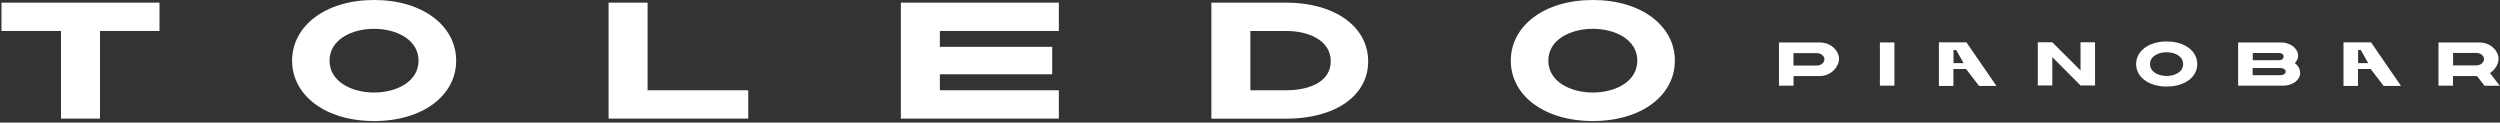 <svg xmlns="http://www.w3.org/2000/svg" width="1509" height="74" viewBox="0 0 1509 74" fill="none"><rect x="0" y="0" width="1509" height="74" fill="#333333" stroke="none"/><path d="M1082.53 51.703H1073.78V25.615H1098.21C1105.78 25.615 1110.04 31.176 1110.04 35.494C1110.04 39.813 1105.78 45.906 1098.21 45.906H1082.59V51.703H1082.53ZM1096.55 39.576C1099.57 39.576 1101.23 37.447 1101.23 35.79C1101.23 34.134 1099.57 32.063 1096.49 32.063H1082.53V39.576H1096.55Z" fill="white"></path><path d="M1143.47 25.615V51.703H1134.71V25.615H1143.47Z" fill="white"></path><path d="M1255.81 42.534V25.497H1264.57V51.585H1255.81L1238.77 34.489V51.585H1230.02V25.497H1238.77L1255.81 42.534Z" fill="white"></path><path d="M1289.36 38.689C1289.36 30.88 1296.87 25.023 1307.81 25.023C1318.76 25.023 1326.27 30.88 1326.27 38.689C1326.27 46.498 1318.76 52.236 1307.81 52.236C1296.87 52.236 1289.36 46.438 1289.36 38.689ZM1297.76 38.689C1297.76 43.421 1302.73 45.847 1307.76 45.847C1312.78 45.847 1317.75 43.421 1317.75 38.689C1317.75 33.956 1312.78 31.531 1307.76 31.531C1302.73 31.531 1297.76 33.956 1297.76 38.689Z" fill="white"></path><path d="M1388.39 43.954C1388.39 48.331 1383.78 51.703 1378.1 51.703H1350.94V25.615H1376.85C1382.53 25.615 1387.15 29.342 1387.15 33.66C1387.15 35.376 1386.38 36.796 1385.14 38.097C1387.15 39.517 1388.33 41.647 1388.33 43.895L1388.39 43.954ZM1375.61 36.322C1377.33 36.322 1378.39 35.435 1378.39 34.193C1378.39 32.832 1377.33 32.004 1375.55 32.004H1359.76V36.322H1375.67H1375.61ZM1379.64 43.244C1379.64 41.883 1378.16 41.055 1376.38 41.055H1359.7V45.374H1376.38C1378.16 45.374 1379.64 44.605 1379.64 43.244Z" fill="white"></path><path d="M1502.93 44.072L1508.84 51.763H1499.67L1495.12 45.906H1480.62V51.703H1471.87V25.615H1496.3C1503.87 25.615 1508.13 31.176 1508.13 35.494C1508.13 38.334 1506.36 41.883 1502.98 44.072H1502.93ZM1494.64 31.945H1480.68V39.458H1494.7C1497.72 39.458 1499.38 37.328 1499.38 35.672C1499.38 34.015 1497.72 31.945 1494.64 31.945Z" fill="white"></path><path d="M1186.95 25.556H1170.98H1170.33V51.881H1179.08V41.647H1186.71L1194.58 51.881H1205.05L1186.95 25.556ZM1179.14 38.097V30.17H1180.74L1185.23 38.097H1179.14Z" fill="white"></path><path d="M1431.16 25.556H1415.19H1414.54V51.881H1423.29V41.647H1430.93L1438.79 51.881H1449.27L1431.16 25.556ZM1423.35 38.097V30.17H1424.95L1429.45 38.097H1423.35Z" fill="white"></path><path d="M0.9 18.694V1.597H96.267V18.694H60.357V71.58H36.811V18.694H0.9Z" fill="white"></path><path d="M176.312 36.618C176.312 15.677 196.426 0 225.829 0C255.232 0 275.346 15.677 275.346 36.618C275.346 57.56 255.232 73.059 225.829 73.059C196.426 73.059 176.312 57.56 176.312 36.618ZM198.911 36.618C198.911 49.278 212.281 55.844 225.77 55.844C239.258 55.844 252.629 49.337 252.629 36.618C252.629 23.899 239.258 17.392 225.77 17.392C212.281 17.392 198.911 23.899 198.911 36.618Z" fill="white"></path><path d="M390.886 1.597V54.484H451.644V71.58H367.34V1.597H390.886Z" fill="white"></path><path d="M635.101 44.841H567.303V54.484H639.123V71.58H543.757V1.597H639.123V18.694H567.303V28.277H635.101V44.9V44.841Z" fill="white"></path><path d="M825.833 37.032C825.833 57.974 805.719 71.639 776.316 71.639H731.177V1.597H776.316C805.66 1.597 825.833 16.091 825.833 37.032ZM754.723 18.694V54.484H776.375C789.864 54.484 803.234 49.633 803.234 36.973C803.234 24.314 789.864 18.694 776.375 18.694H754.723Z" fill="white"></path><path d="M911.912 36.618C911.912 15.677 932.027 0 961.429 0C990.832 0 1010.95 15.677 1010.95 36.618C1010.95 57.56 990.832 73.059 961.429 73.059C932.027 73.059 911.912 57.56 911.912 36.618ZM934.571 36.618C934.571 49.278 947.941 55.844 961.429 55.844C974.918 55.844 988.288 49.337 988.288 36.618C988.288 23.899 974.918 17.392 961.429 17.392C947.941 17.392 934.571 23.899 934.571 36.618Z" fill="white"></path></svg>